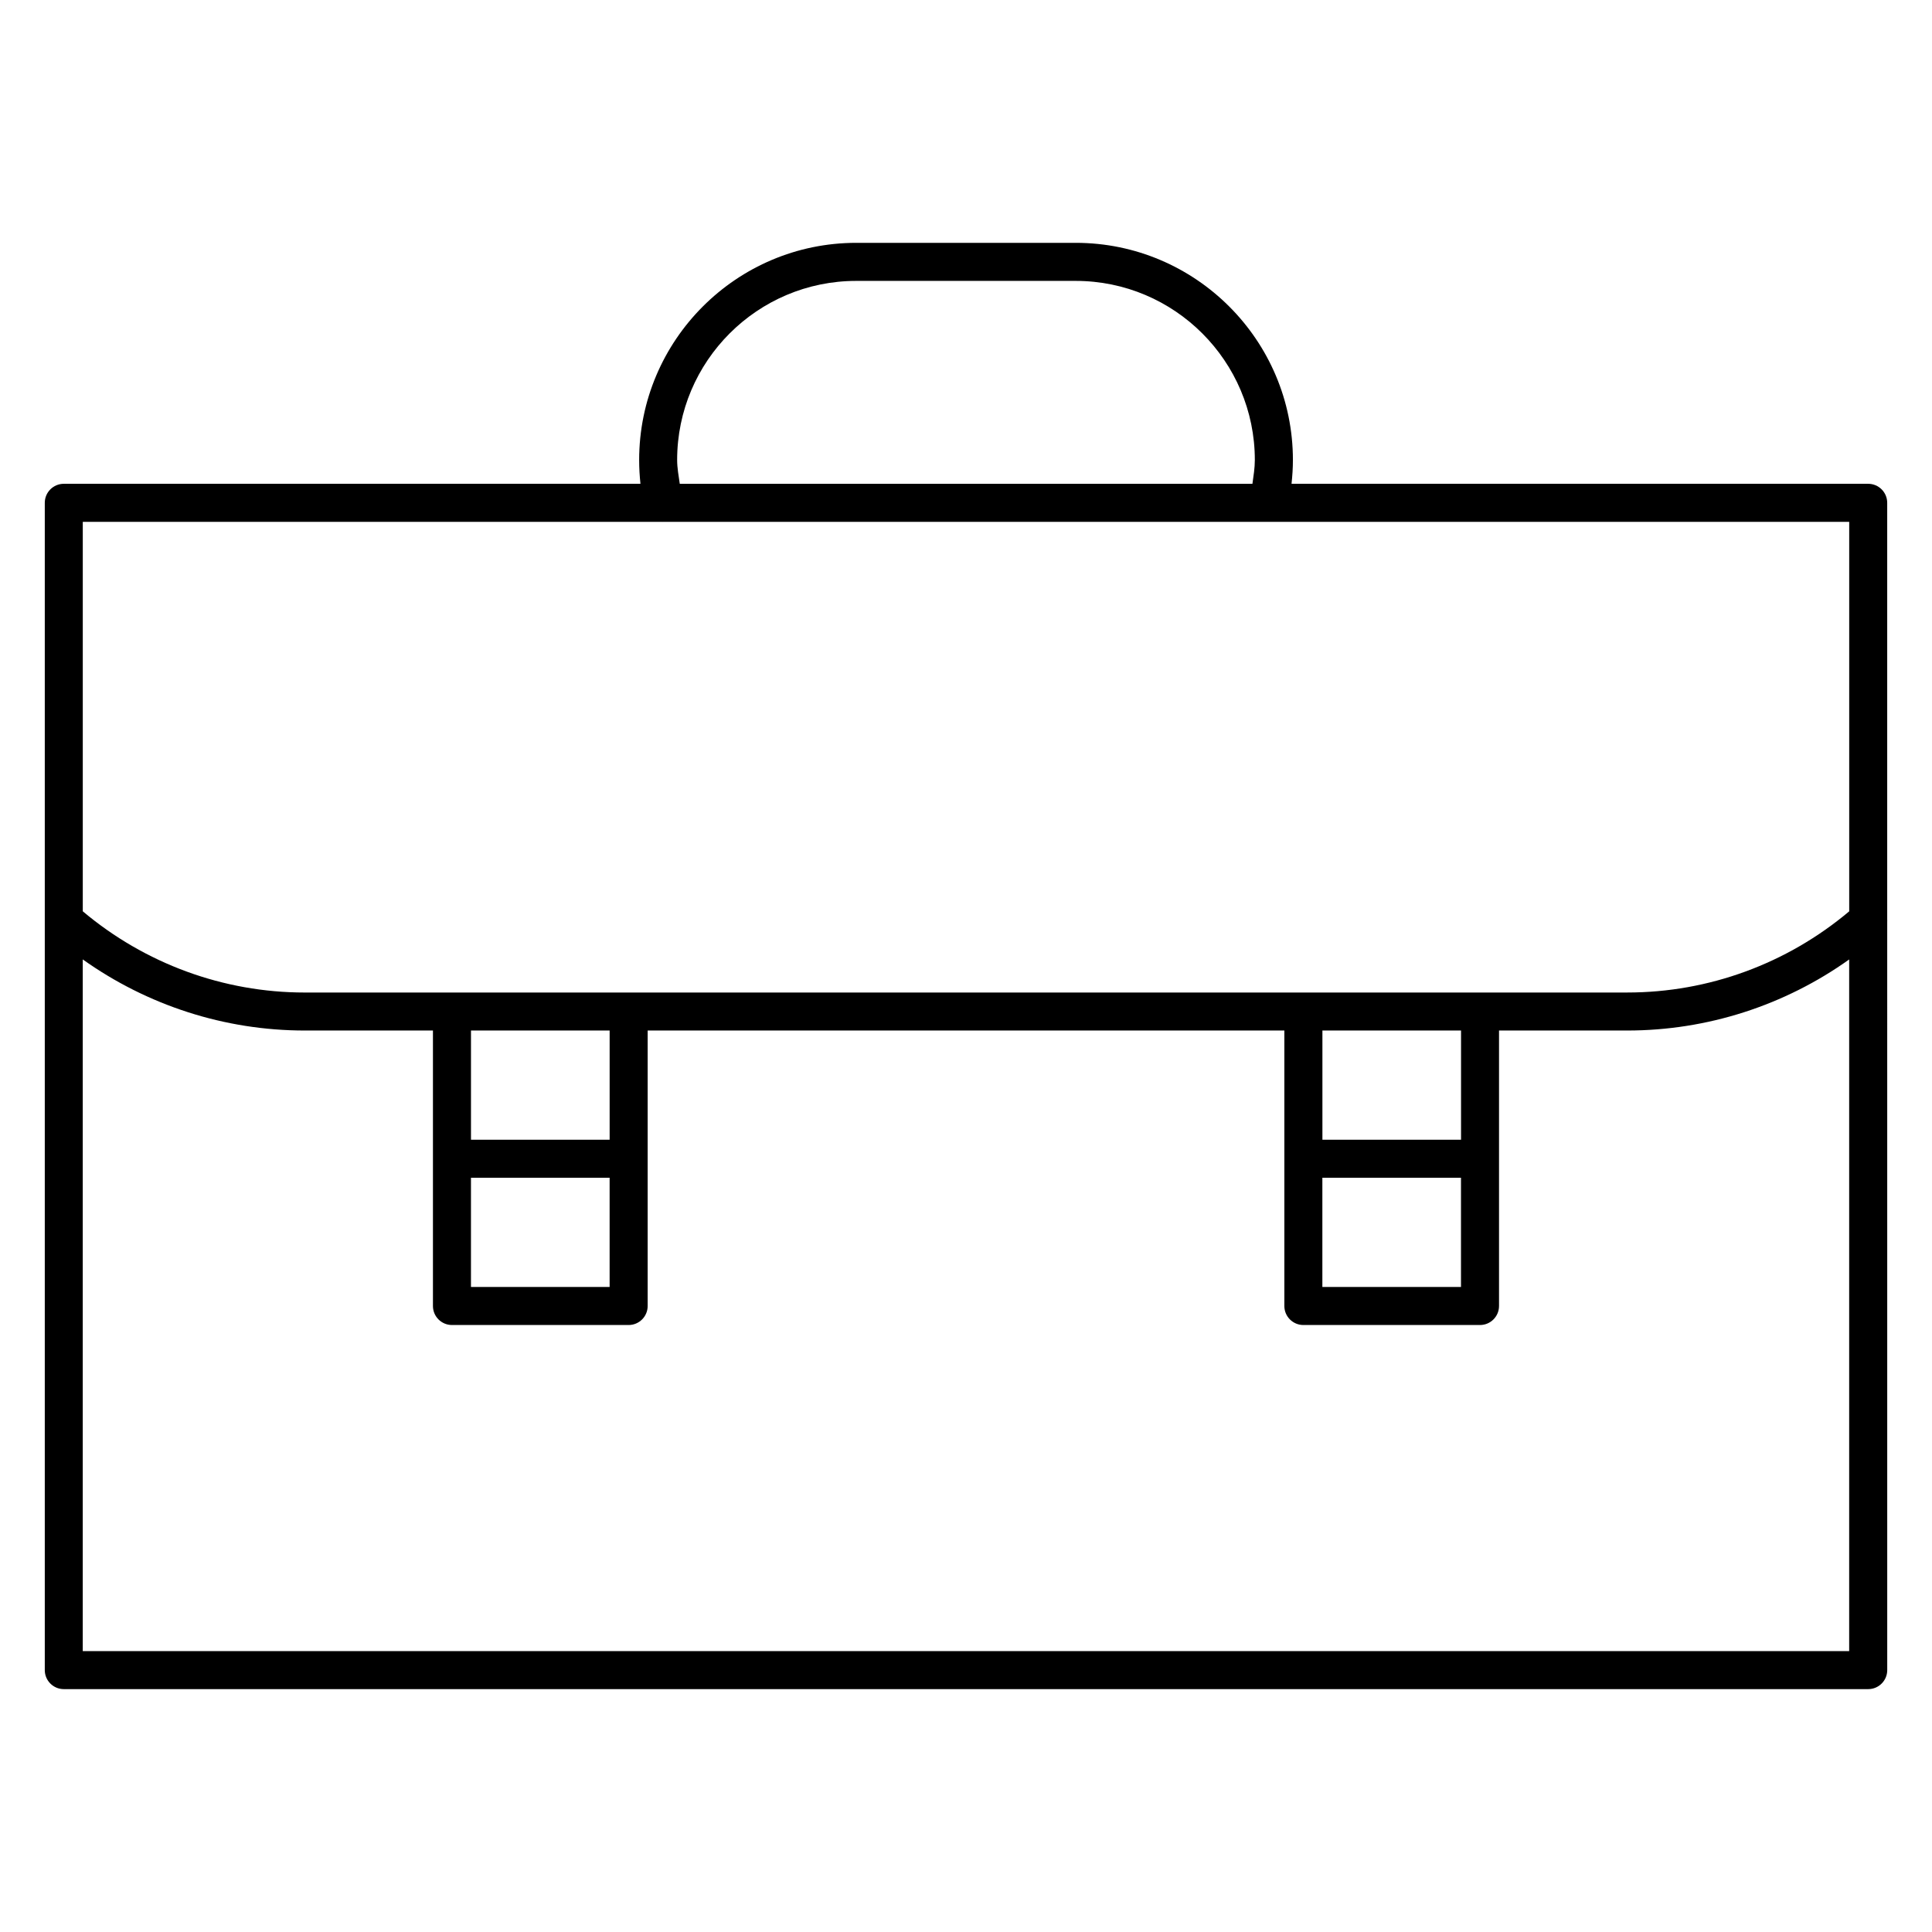 <?xml version="1.0" encoding="UTF-8"?>
<!-- Uploaded to: ICON Repo, www.svgrepo.com, Generator: ICON Repo Mixer Tools -->
<svg fill="#000000" width="800px" height="800px" version="1.1" viewBox="144 144 512 512" xmlns="http://www.w3.org/2000/svg">
 <path d="m644.13 387.79v-110.54c0-2.781-2.258-5.039-5.039-5.039h-152.82c0.223-2.086 0.363-4.18 0.363-6.309 0-31.73-25.816-57.547-57.547-57.547h-58.168c-31.73 0-57.535 25.816-57.535 57.547 0 2.106 0.121 4.223 0.344 6.309h-152.82c-2.781 0-5.039 2.258-5.039 5.039v110.57c0 0.18-0.02 0.344 0 0.516v198.26c0 2.781 2.258 5.039 5.039 5.039h478.19c2.781 0 5.039-2.258 5.039-5.039l-0.004-198.22c0.02-0.203 0.008-0.383 0.008-0.586zm-320.68-121.88c0-26.18 21.289-47.469 47.457-47.469h58.168c26.18 0 47.469 21.289 47.469 47.469 0 2.156-0.352 4.223-0.637 6.309l-151.76-0.004c-0.293-2.094-0.695-4.172-0.695-6.305zm-3.859 16.383c0.02 0 0.039 0.012 0.059 0.012 0.031 0 0.059-0.012 0.09-0.012h314.32v103.22c-16.473 13.855-37.223 21.512-58.805 21.512l-39.02 0.004h-311.48c-21.574 0-42.352-7.668-58.816-21.523v-103.21zm174.85 173.82h36.738v28.949h-36.738zm36.75-10.078h-36.738v-28.938h36.738zm-262.38 10.078h36.746v28.949h-36.746zm36.75-10.078h-36.746v-28.938h36.746zm-139.63 135.53v-183.31c17.121 12.184 37.625 18.844 58.816 18.844h33.988v73.004c0 2.781 2.258 5.039 5.039 5.039h46.824c2.781 0 5.039-2.258 5.039-5.039v-73.004h168.73v73.004c0 2.781 2.258 5.039 5.039 5.039h46.812c2.781 0 5.039-2.258 5.039-5.039v-73.004h33.988c21.199 0 41.707-6.648 58.805-18.832v183.29h-468.12z"/>
</svg>